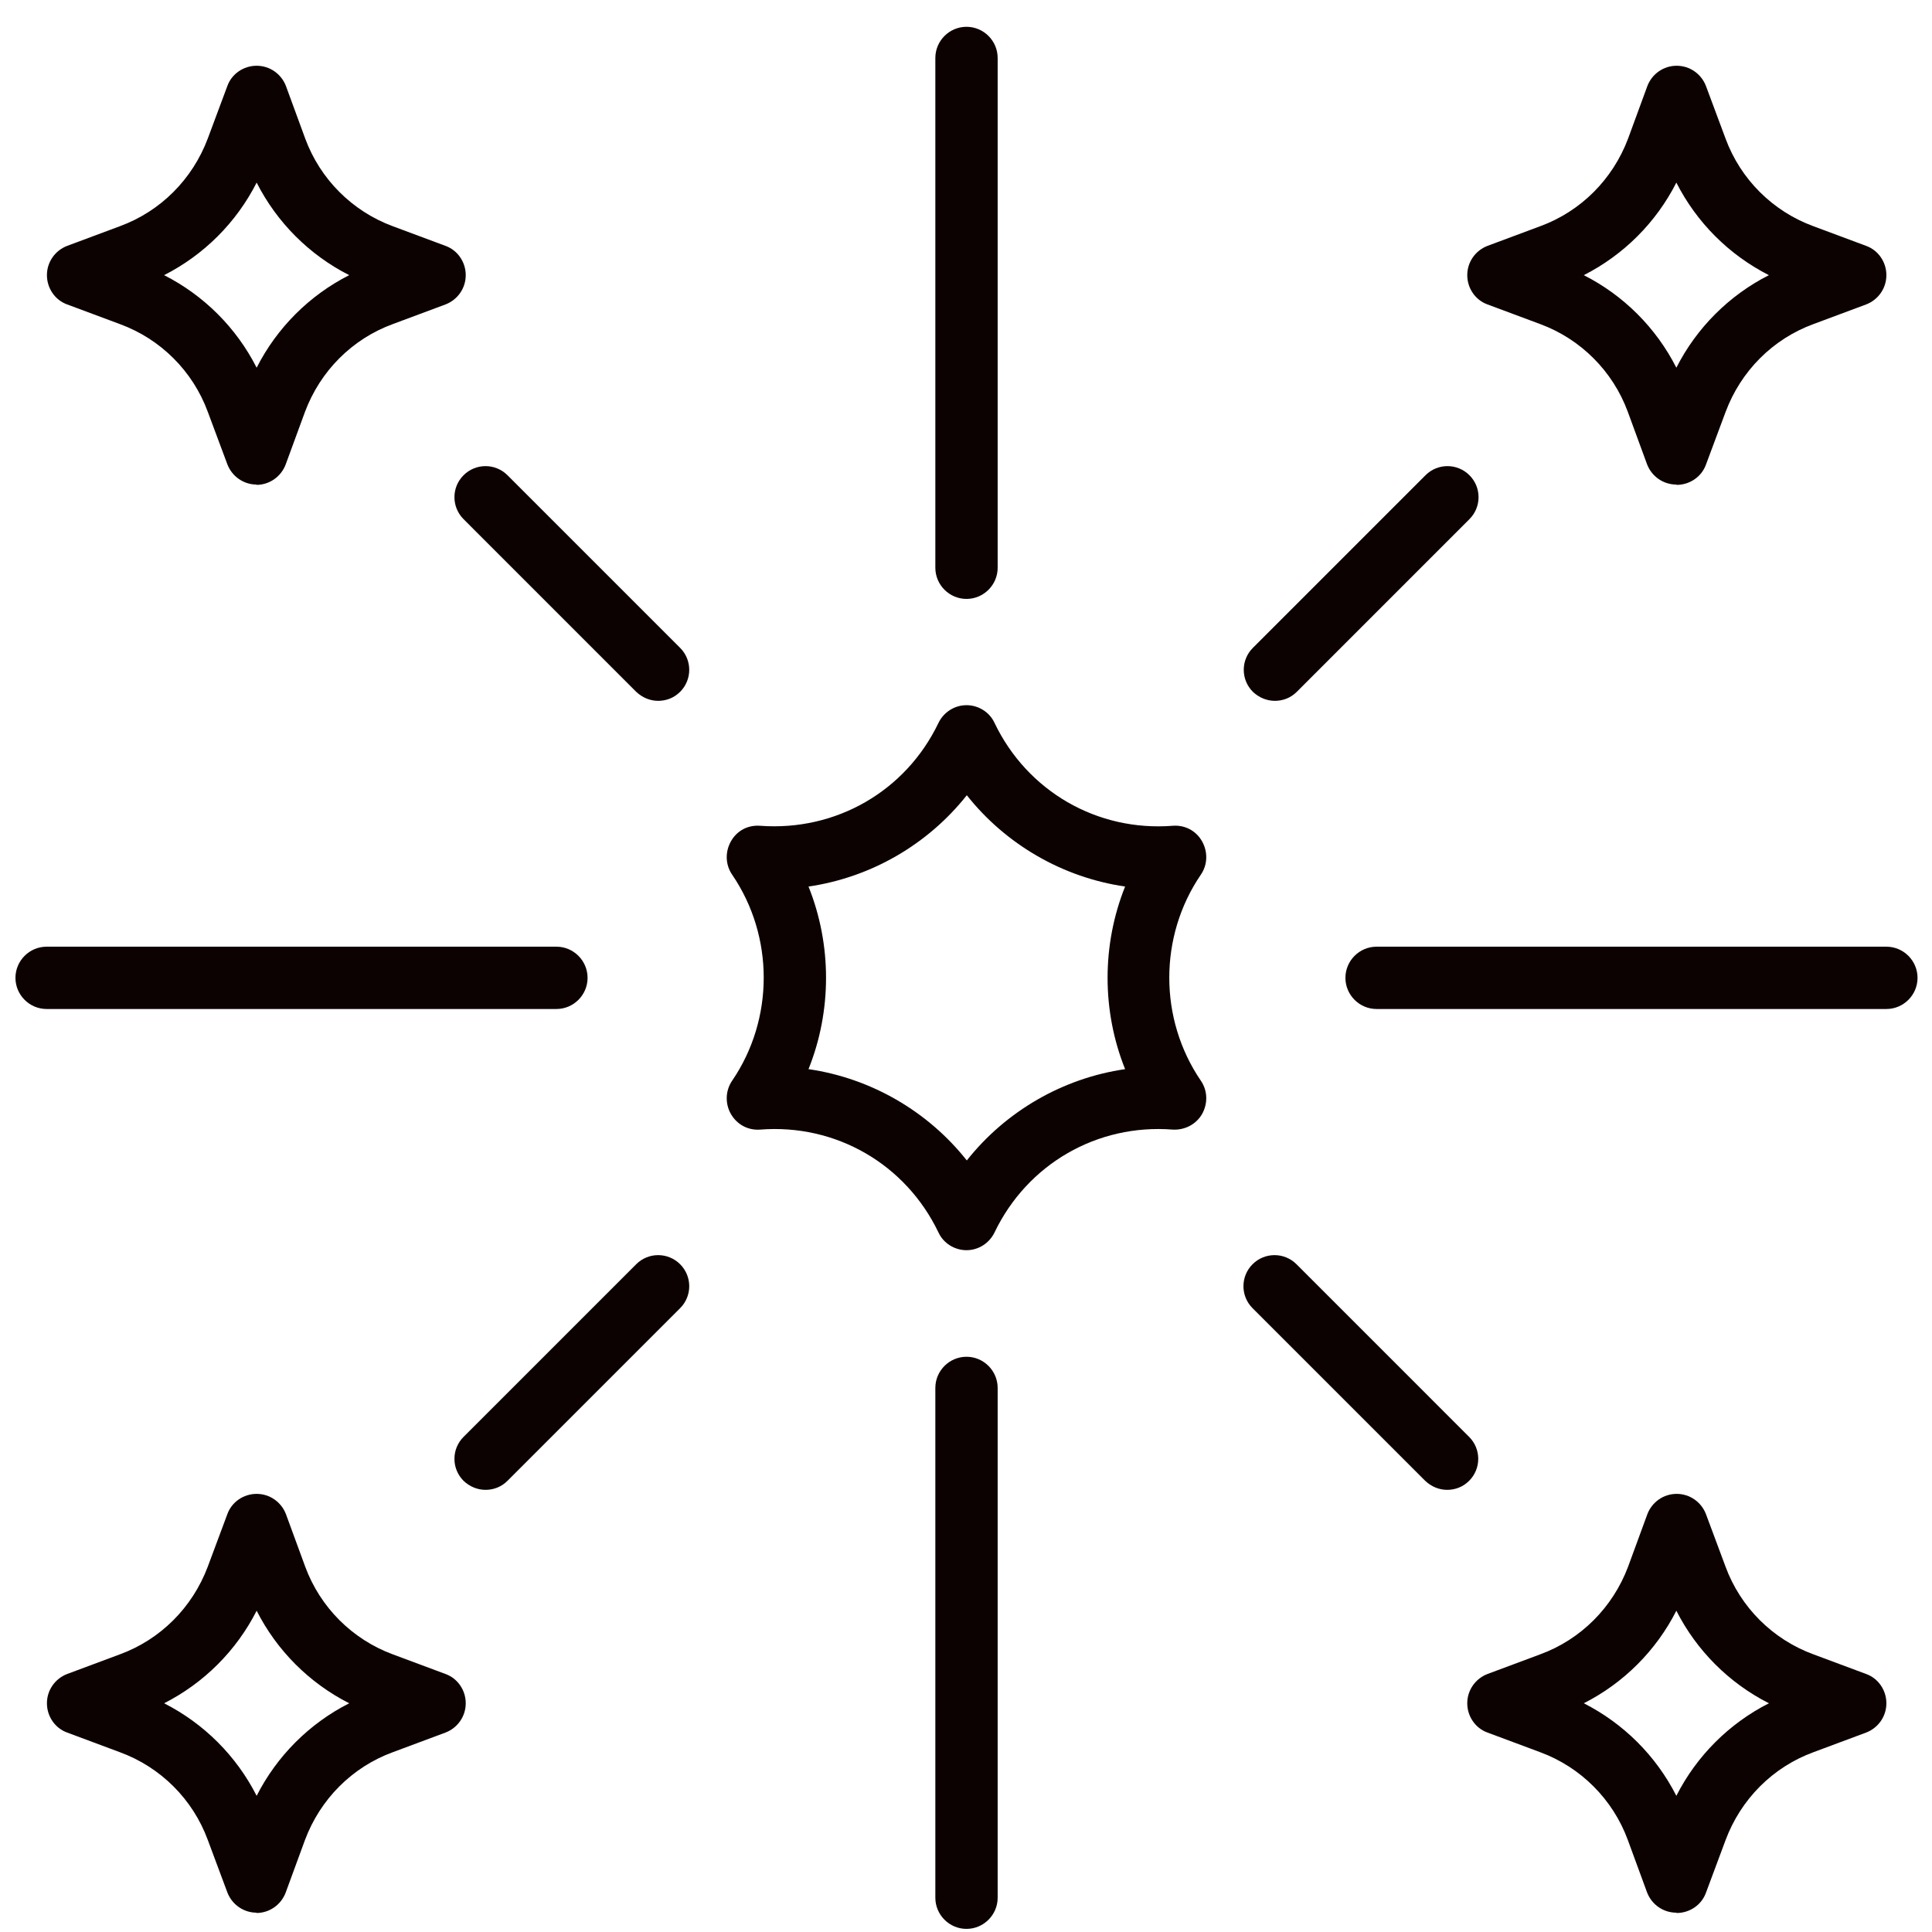 <svg width="62" height="62" viewBox="0 0 62 62" fill="none" xmlns="http://www.w3.org/2000/svg">
<g clip-path="url(#clip0_903_3992)">
<path d="M31.016 40.12C30.636 40.12 30.276 39.9 30.116 39.55C29.066 37.36 26.826 36.06 24.396 36.25C23.996 36.28 23.646 36.08 23.456 35.75C23.266 35.42 23.276 35 23.496 34.68C24.846 32.7 24.846 30.05 23.496 28.07C23.276 27.75 23.266 27.34 23.456 27C23.646 26.66 23.996 26.47 24.396 26.5C26.826 26.68 29.066 25.39 30.116 23.2C30.286 22.85 30.636 22.63 31.016 22.63C31.396 22.63 31.756 22.85 31.916 23.2C32.966 25.39 35.206 26.69 37.636 26.5C38.026 26.47 38.386 26.66 38.576 27C38.766 27.34 38.756 27.75 38.536 28.07C37.186 30.05 37.186 32.7 38.536 34.68C38.756 35 38.766 35.41 38.576 35.75C38.386 36.08 38.026 36.27 37.636 36.25C35.206 36.06 32.966 37.36 31.916 39.55C31.746 39.9 31.396 40.12 31.016 40.12ZM25.946 34.31C27.946 34.6 29.776 35.66 31.026 37.24C32.276 35.66 34.106 34.6 36.106 34.31C35.356 32.44 35.356 30.32 36.106 28.45C34.106 28.16 32.276 27.1 31.026 25.52C29.776 27.1 27.946 28.16 25.946 28.45C26.696 30.32 26.696 32.44 25.946 34.31Z" fill="#0D0202"/>
<path d="M31.016 19.22C30.466 19.22 30.016 18.77 30.016 18.22V1.86C30.016 1.31 30.466 0.86 31.016 0.86C31.566 0.86 32.016 1.31 32.016 1.86V18.22C32.016 18.77 31.566 19.22 31.016 19.22Z" fill="#0D0202"/>
<path d="M31.016 61.9C30.466 61.9 30.016 61.45 30.016 60.9V44.54C30.016 43.99 30.466 43.54 31.016 43.54C31.566 43.54 32.016 43.99 32.016 44.54V60.9C32.016 61.45 31.566 61.9 31.016 61.9Z" fill="#0D0202"/>
<path d="M17.856 32.38H1.496C0.946 32.38 0.496 31.93 0.496 31.38C0.496 30.83 0.946 30.38 1.496 30.38H17.856C18.406 30.38 18.856 30.83 18.856 31.38C18.856 31.93 18.406 32.38 17.856 32.38Z" fill="#0D0202"/>
<path d="M60.536 32.38H44.176C43.626 32.38 43.176 31.93 43.176 31.38C43.176 30.83 43.626 30.38 44.176 30.38H60.536C61.086 30.38 61.536 30.83 61.536 31.38C61.536 31.93 61.086 32.38 60.536 32.38Z" fill="#0D0202"/>
<path d="M40.916 22.491C40.656 22.491 40.406 22.39 40.206 22.201C39.816 21.811 39.816 21.18 40.206 20.791L45.746 15.251C46.136 14.861 46.766 14.861 47.156 15.251C47.546 15.64 47.546 16.27 47.156 16.66L41.616 22.201C41.416 22.401 41.166 22.491 40.906 22.491H40.916Z" fill="#0D0202"/>
<path d="M15.586 47.811C15.326 47.811 15.076 47.711 14.876 47.521C14.486 47.131 14.486 46.501 14.876 46.111L20.416 40.571C20.806 40.181 21.436 40.181 21.826 40.571C22.216 40.961 22.216 41.591 21.826 41.981L16.286 47.521C16.086 47.721 15.836 47.811 15.576 47.811H15.586Z" fill="#0D0202"/>
<path d="M21.126 22.491C20.866 22.491 20.616 22.39 20.416 22.201L14.876 16.66C14.486 16.27 14.486 15.64 14.876 15.251C15.266 14.861 15.896 14.861 16.286 15.251L21.826 20.791C22.216 21.18 22.216 21.811 21.826 22.201C21.626 22.401 21.376 22.491 21.116 22.491H21.126Z" fill="#0D0202"/>
<path d="M46.446 47.811C46.186 47.811 45.936 47.711 45.736 47.521L40.196 41.981C39.806 41.591 39.806 40.961 40.196 40.571C40.586 40.181 41.216 40.181 41.606 40.571L47.146 46.111C47.536 46.501 47.536 47.131 47.146 47.521C46.946 47.721 46.696 47.811 46.436 47.811H46.446Z" fill="#0D0202"/>
<path d="M53.796 15.55C53.376 15.55 53.006 15.29 52.856 14.9L52.236 13.21C51.756 11.91 50.726 10.88 49.426 10.4L47.736 9.77C47.346 9.63 47.086 9.25 47.086 8.83C47.086 8.41 47.346 8.04 47.736 7.89L49.426 7.26C50.736 6.78 51.756 5.75 52.246 4.45L52.866 2.76C53.016 2.37 53.386 2.11 53.806 2.11C54.226 2.11 54.596 2.37 54.746 2.76L55.376 4.45C55.856 5.75 56.886 6.78 58.196 7.26L59.886 7.89C60.276 8.03 60.536 8.41 60.536 8.83C60.536 9.25 60.276 9.62 59.886 9.77L58.196 10.4C56.886 10.88 55.866 11.91 55.376 13.22L54.746 14.91C54.606 15.3 54.226 15.56 53.806 15.56L53.796 15.55ZM50.826 8.83C52.106 9.48 53.146 10.52 53.796 11.8C54.446 10.52 55.486 9.48 56.766 8.83C55.486 8.18 54.446 7.14 53.796 5.86C53.146 7.14 52.106 8.18 50.826 8.83Z" fill="#0D0202"/>
<path d="M8.236 15.55C7.816 15.55 7.446 15.29 7.296 14.9L6.666 13.21C6.186 11.91 5.156 10.88 3.846 10.4L2.156 9.77C1.766 9.63 1.506 9.25 1.506 8.83C1.506 8.41 1.766 8.04 2.156 7.89L3.846 7.26C5.156 6.78 6.176 5.75 6.666 4.45L7.296 2.76C7.436 2.37 7.816 2.11 8.236 2.11C8.656 2.11 9.026 2.37 9.176 2.76L9.796 4.45C10.276 5.75 11.306 6.78 12.606 7.26L14.296 7.89C14.686 8.03 14.946 8.41 14.946 8.83C14.946 9.25 14.686 9.62 14.296 9.77L12.606 10.4C11.296 10.88 10.276 11.91 9.786 13.22L9.166 14.91C9.016 15.3 8.646 15.56 8.226 15.56L8.236 15.55ZM5.266 8.83C6.546 9.48 7.586 10.52 8.236 11.8C8.886 10.52 9.926 9.48 11.206 8.83C9.926 8.18 8.886 7.14 8.236 5.86C7.586 7.14 6.546 8.18 5.266 8.83Z" fill="#0D0202"/>
<path d="M53.796 61.38C53.376 61.38 53.006 61.12 52.856 60.73L52.236 59.04C51.756 57.74 50.726 56.71 49.426 56.23L47.736 55.6C47.346 55.46 47.086 55.08 47.086 54.66C47.086 54.24 47.346 53.87 47.736 53.72L49.426 53.09C50.736 52.61 51.756 51.58 52.246 50.28L52.866 48.59C53.016 48.2 53.386 47.94 53.806 47.94C54.226 47.94 54.596 48.2 54.746 48.59L55.376 50.28C55.856 51.58 56.886 52.61 58.196 53.09L59.886 53.72C60.276 53.86 60.536 54.24 60.536 54.66C60.536 55.08 60.276 55.45 59.886 55.6L58.196 56.23C56.886 56.71 55.866 57.74 55.376 59.05L54.746 60.74C54.606 61.13 54.226 61.39 53.806 61.39L53.796 61.38ZM50.826 54.66C52.106 55.31 53.146 56.35 53.796 57.63C54.446 56.35 55.486 55.31 56.766 54.66C55.486 54.01 54.446 52.97 53.796 51.69C53.146 52.97 52.106 54.01 50.826 54.66Z" fill="#0D0202"/>
<path d="M8.236 61.38C7.816 61.38 7.446 61.12 7.296 60.73L6.666 59.04C6.186 57.74 5.156 56.71 3.846 56.23L2.156 55.6C1.766 55.46 1.506 55.08 1.506 54.66C1.506 54.24 1.766 53.87 2.156 53.72L3.846 53.09C5.156 52.61 6.176 51.58 6.666 50.28L7.296 48.59C7.436 48.2 7.816 47.94 8.236 47.94C8.656 47.94 9.026 48.2 9.176 48.59L9.796 50.28C10.276 51.58 11.306 52.61 12.606 53.09L14.296 53.72C14.686 53.86 14.946 54.24 14.946 54.66C14.946 55.08 14.686 55.45 14.296 55.6L12.606 56.23C11.296 56.71 10.276 57.74 9.786 59.05L9.166 60.74C9.016 61.13 8.646 61.39 8.226 61.39L8.236 61.38ZM5.266 54.66C6.546 55.31 7.586 56.35 8.236 57.63C8.886 56.35 9.926 55.31 11.206 54.66C9.926 54.01 8.886 52.97 8.236 51.69C7.586 52.97 6.546 54.01 5.266 54.66Z" fill="#0D0202"/>
</g>
<defs>
<clipPath id="clip0_903_3992">
<rect width="61.04" height="61.04" fill="white" transform="translate(0.496 0.86)"/>
</clipPath>
</defs>
</svg>
